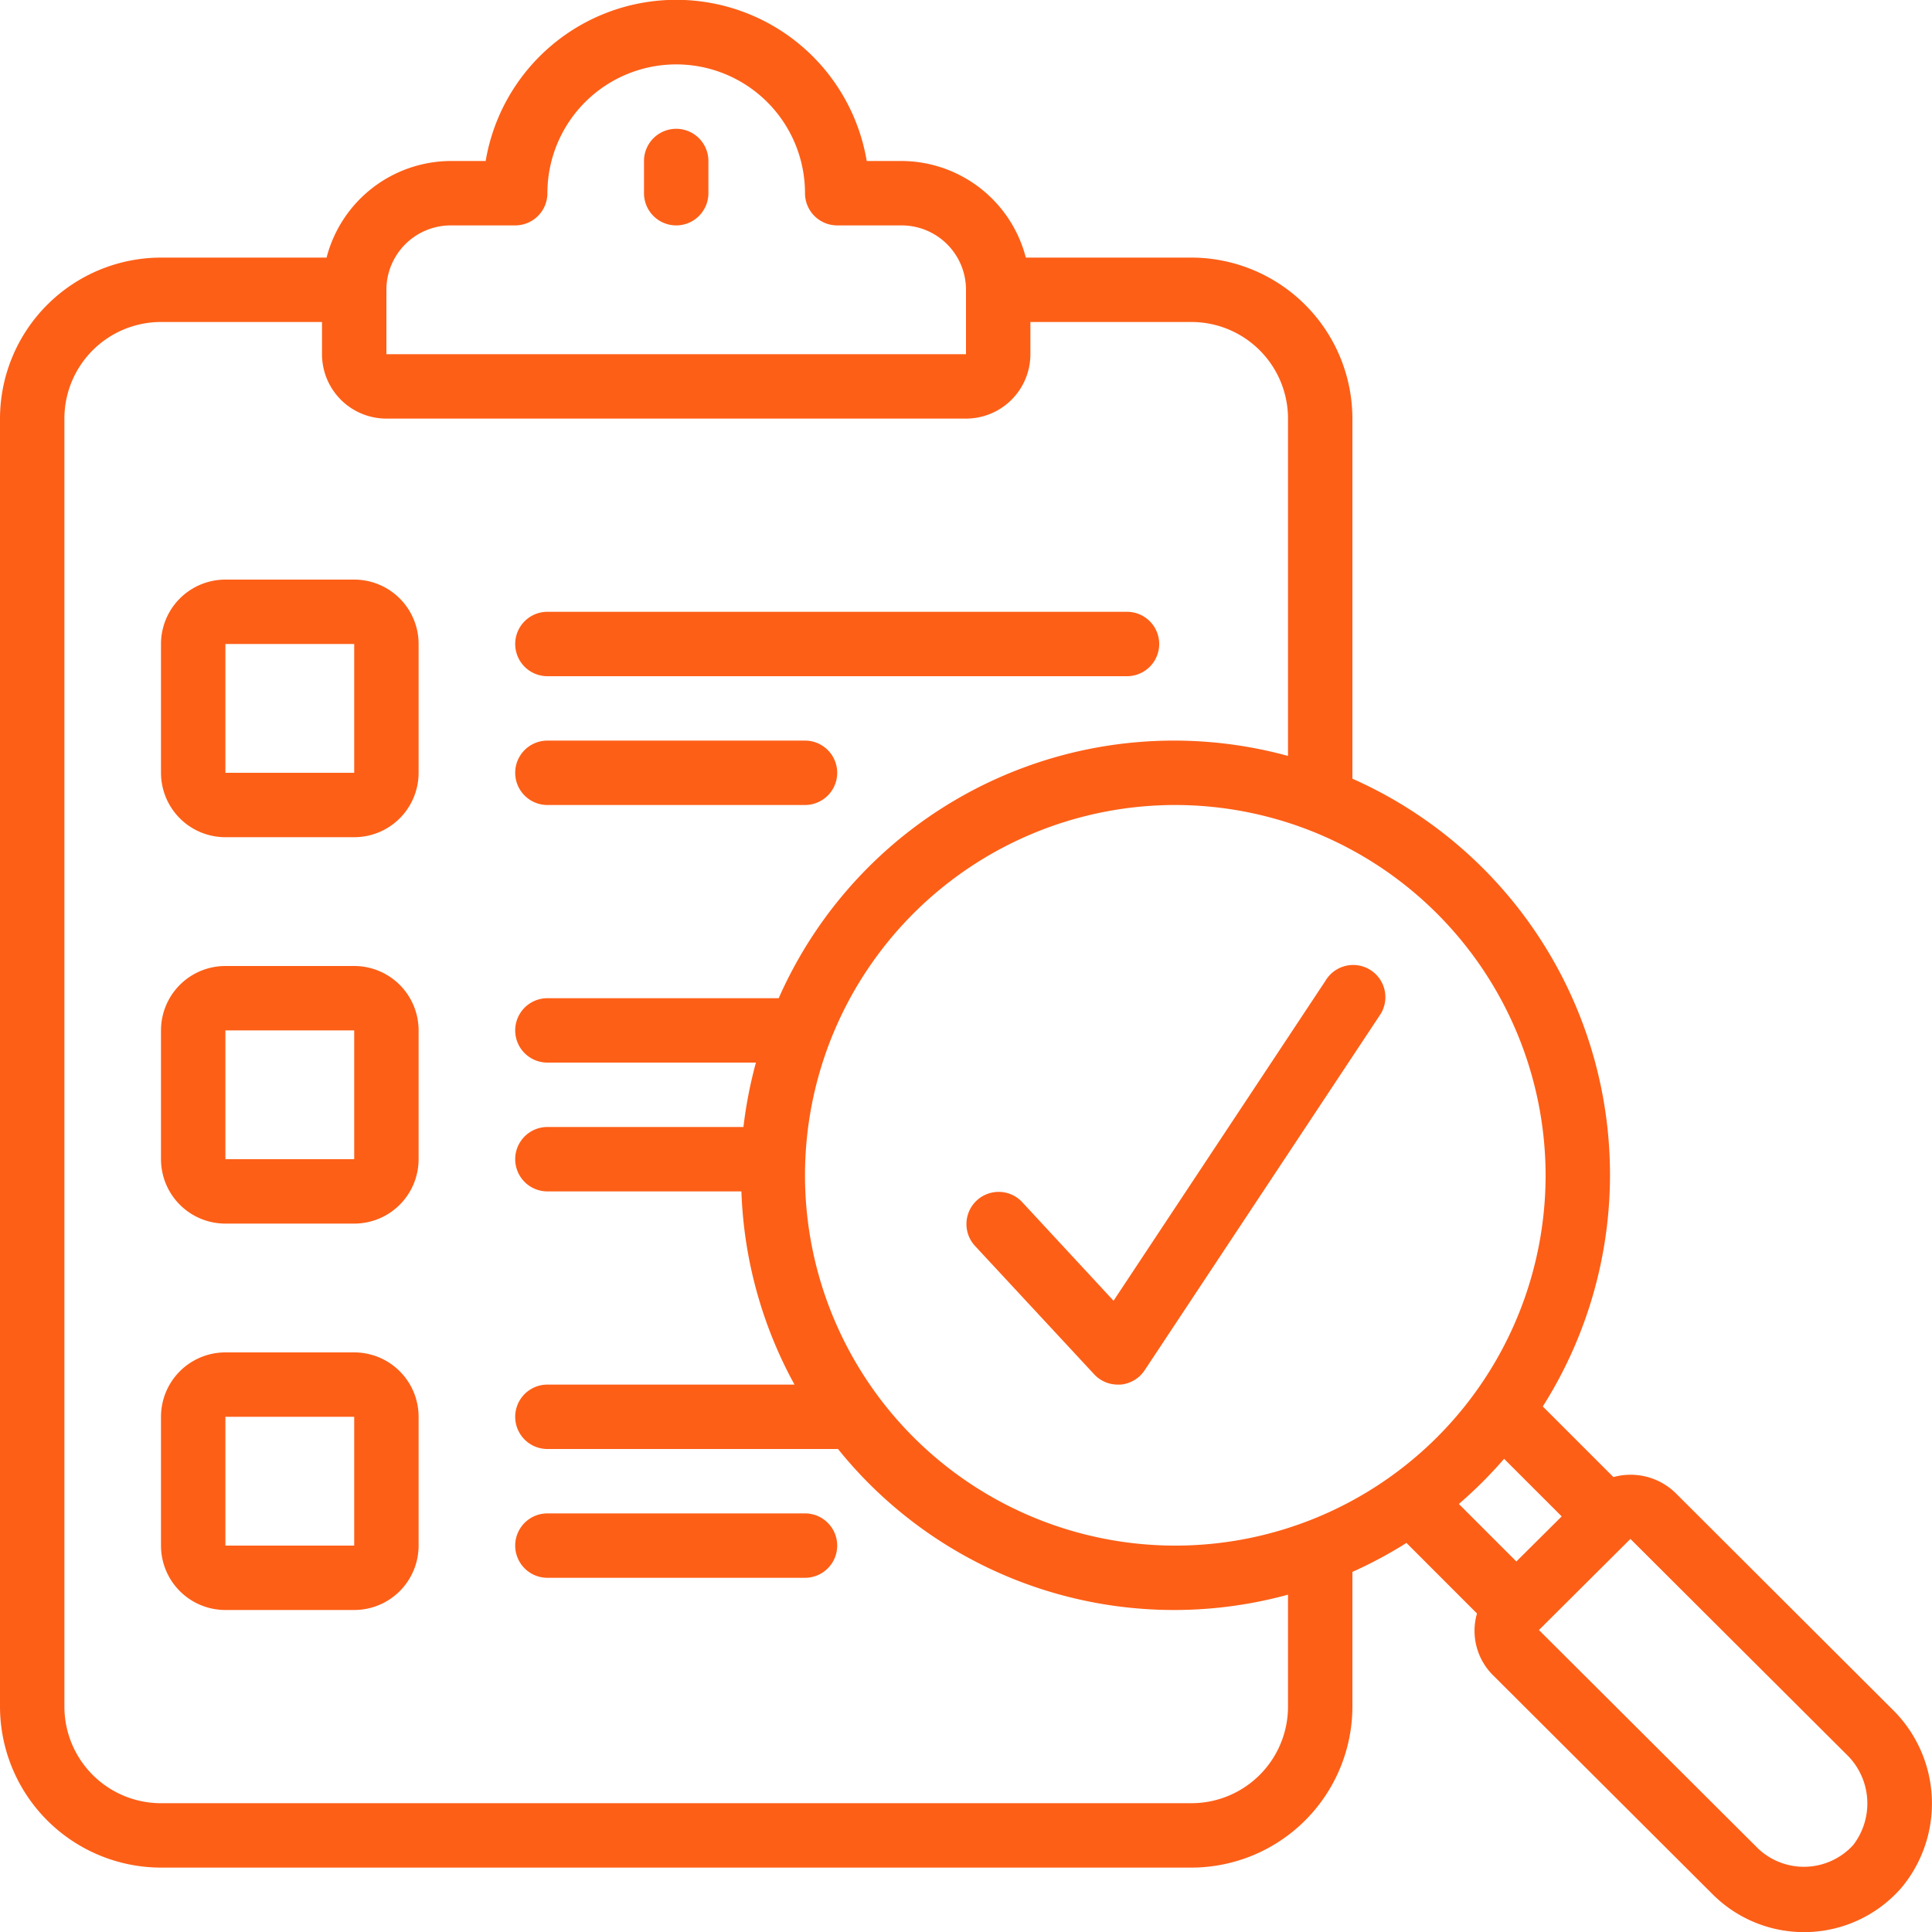 <svg xmlns="http://www.w3.org/2000/svg" version="1.1" xmlns:xlink="http://www.w3.org/1999/xlink" width="512" height="512" x="0" y="0" viewBox="0 0 60 60" style="enable-background:new 0 0 512 512" xml:space="preserve" class=""><g><path d="M52.047 46.378a2 2 0 0 0-1.941-.506l-2.193-2.193A13.454 13.454 0 0 0 42 24.183V13a5.006 5.006 0 0 0-5-5h-5.142A4 4 0 0 0 28 5h-1.083a6 6 0 0 0-11.834 0H14a4 4 0 0 0-3.858 3H5a5.006 5.006 0 0 0-5 5v40a5.006 5.006 0 0 0 5 5h32a5.006 5.006 0 0 0 5-5v-4.183a13.534 13.534 0 0 0 1.679-.9l2.19 2.191a1.944 1.944 0 0 0 .512 1.932l6.811 6.793a4.012 4.012 0 0 0 5.872-.222 4.091 4.091 0 0 0-.317-5.547ZM48 36.5A11.5 11.5 0 1 1 36.5 25 11.513 11.513 0 0 1 48 36.5ZM12 9a2 2 0 0 1 2-2h2a1 1 0 0 0 1-1 4 4 0 0 1 8 0 1 1 0 0 0 1 1h2a2 2 0 0 1 2 2v2H12Zm28 44a3 3 0 0 1-3 3H5a3 3 0 0 1-3-3V13a3 3 0 0 1 3-3h5v1a2 2 0 0 0 2 2h18a2 2 0 0 0 2-2v-1h5a3 3 0 0 1 3 3v10.476A13.417 13.417 0 0 0 24.183 31H17a1 1 0 0 0 0 2h6.476a13.6 13.6 0 0 0-.388 2H17a1 1 0 0 0 0 2h6.025a13.415 13.415 0 0 0 1.649 6H17a1 1 0 0 0 0 2h9.025A13.391 13.391 0 0 0 40 49.524Zm6.711-7.695 1.789 1.788-1.408 1.4-1.786-1.786a13.524 13.524 0 0 0 1.405-1.402ZM57.552 57.3a2.071 2.071 0 0 1-2.948.113l-6.811-6.791 2.841-2.829 6.7 6.682a2.115 2.115 0 0 1 .218 2.825Z" fill="#fd5f17" opacity="1" data-original="#000000" class=""></path><path d="M11 18H7a2 2 0 0 0-2 2v4a2 2 0 0 0 2 2h4a2 2 0 0 0 2-2v-4a2 2 0 0 0-2-2Zm-4 6v-4h4v4ZM11 30H7a2 2 0 0 0-2 2v4a2 2 0 0 0 2 2h4a2 2 0 0 0 2-2v-4a2 2 0 0 0-2-2Zm-4 6v-4h4v4ZM11 42H7a2 2 0 0 0-2 2v4a2 2 0 0 0 2 2h4a2 2 0 0 0 2-2v-4a2 2 0 0 0-2-2Zm-4 6v-4h4v4ZM21 4a1 1 0 0 0-1 1v1a1 1 0 0 0 2 0V5a1 1 0 0 0-1-1ZM31.732 37.319a1 1 0 0 0-1.464 1.362l3.713 4a1 1 0 0 0 .733.319h.082a1 1 0 0 0 .752-.445l7.286-11a1 1 0 1 0-1.668-1.1l-6.584 9.941ZM17 21h18a1 1 0 0 0 0-2H17a1 1 0 0 0 0 2ZM17 25h8a1 1 0 0 0 0-2h-8a1 1 0 0 0 0 2ZM25 47h-8a1 1 0 0 0 0 2h8a1 1 0 0 0 0-2Z" fill="#fd5f17" opacity="1" data-original="#000000" class=""></path></g></svg>